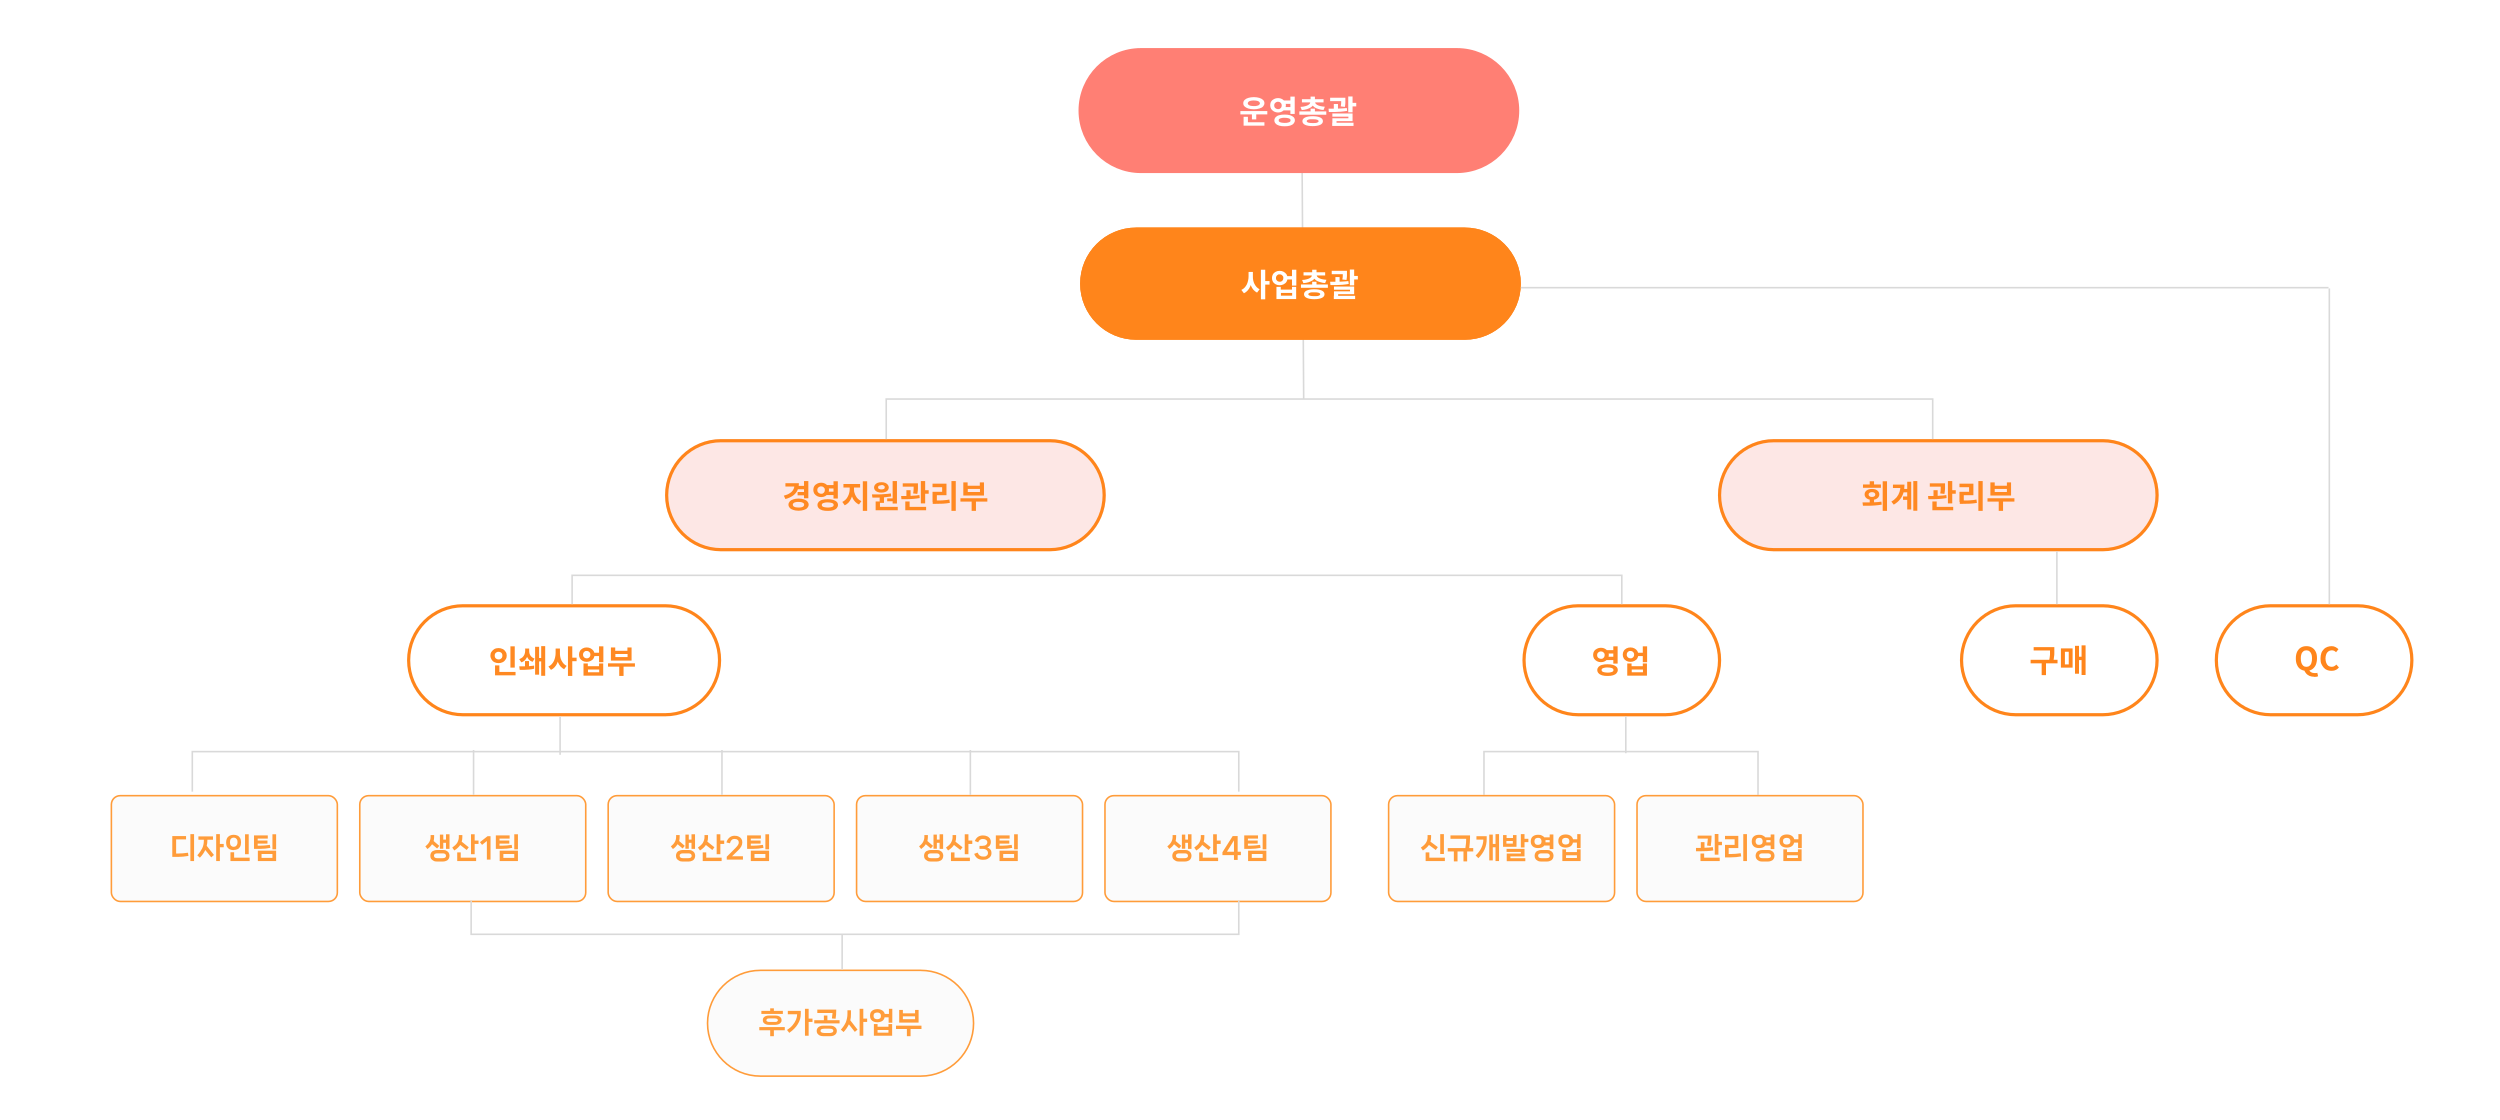 <?xml version="1.0" encoding="UTF-8"?>
<svg id="_레이어_1" data-name="레이어_1" xmlns="http://www.w3.org/2000/svg" version="1.1" xmlns:xlink="http://www.w3.org/1999/xlink" viewBox="0 0 1560 699">
  <!-- Generator: Adobe Illustrator 29.8.1, SVG Export Plug-In . SVG Version: 2.1.1 Build 2)  -->
  <defs>
    <style>
      .st0, .st1, .st2, .st3, .st4, .st5, .st6 {
        fill: none;
      }

      .st0, .st3 {
        stroke: #ff851b;
        stroke-opacity: 1;
      }

      .st7 {
        fill: #ff7f74;
      }

      .st1, .st6 {
        stroke: #d9d9d9;
      }

      .st8 {
        fill: #fde7e5;
      }

      .st9 {
        fill: #fff;
      }

      .st10 {
        fill: #ff8922;
      }

      .st2 {
        stroke: #ff9c3a;
      }

      .st3 {
        stroke-width: 2px;
      }

      .st5 {
        stroke: #ff7f74;
      }

      .st11 {
        fill: #fbfbfb;
      }

      .st12, .st13 {
        fill: #ff851b;
      }

      .st13 {
        fill-opacity: 1;
      }

      .st6 {
        stroke-miterlimit: 4;
        stroke-width: 1px;
      }

      .st14 {
        fill: #ff9c3a;
      }

      .st15 {
        clip-path: url(#clippath);
      }
    </style>
    <clipPath id="clippath">
      <rect class="st4" width="1560" height="699"/>
    </clipPath>
  </defs>
  <g class="st15">
    <g>
      <rect class="st9" width="1560" height="699"/>
      <rect class="st9" x="30" width="1560" height="453"/>
      <line class="st6" x1="812.5" y1="102" x2="813.5" y2="249"/>
      <path class="st13" d="M709,142h205c19.3,0,35,15.7,35,35h0c0,19.3-15.7,35-35,35h-205c-19.3,0-35-15.7-35-35h0c0-19.3,15.7-35,35-35Z"/>
      <path class="st0" d="M709,142.5h205c19.1,0,34.5,15.4,34.5,34.5h0c0,19.1-15.4,34.5-34.5,34.5h-205c-19.1,0-34.5-15.4-34.5-34.5h0c0-19.1,15.4-34.5,34.5-34.5Z"/>
      <path class="st9" d="M779.2,169.7h2.1v2.7c0,1.1,0,2.3-.3,3.4-.2,1.1-.5,2.1-.9,3-.4.9-.9,1.8-1.6,2.5-.6.7-1.4,1.3-2.3,1.7l-1.6-2.1c.8-.4,1.5-.8,2-1.4.6-.6,1-1.3,1.4-2,.4-.8.6-1.6.8-2.4.2-.9.3-1.7.3-2.6v-2.7ZM779.7,169.7h2.1v2.7c0,.8,0,1.7.2,2.5.2.8.4,1.6.8,2.3.4.7.8,1.4,1.3,1.9.5.6,1.2,1,1.9,1.4l-1.6,2.1c-.8-.4-1.5-1-2.2-1.7-.6-.7-1.1-1.5-1.5-2.4-.4-.9-.7-1.9-.9-2.9-.2-1.1-.3-2.1-.3-3.2v-2.7ZM786.8,168.3h2.7v18.5h-2.7v-18.5ZM788.9,175.4h3.3v2.2h-3.3v-2.2ZM802.8,172.3h4.6v2.1h-4.6v-2.1ZM798.5,169c.9,0,1.8.2,2.5.6.7.4,1.3.9,1.8,1.6.4.7.6,1.4.6,2.3s-.2,1.6-.6,2.3c-.4.7-1,1.2-1.8,1.6-.7.4-1.6.6-2.5.6s-1.8-.2-2.5-.6c-.7-.4-1.3-.9-1.7-1.6-.4-.7-.6-1.4-.6-2.3s.2-1.6.6-2.3c.4-.7,1-1.2,1.7-1.6.7-.4,1.6-.6,2.5-.6ZM798.5,171.2c-.5,0-.9,0-1.2.3-.3.2-.6.4-.8.8-.2.3-.3.7-.3,1.2s0,.8.3,1.2c.2.3.5.6.8.8.4.2.8.3,1.2.3s.9,0,1.2-.3c.4-.2.6-.4.8-.8.2-.3.3-.7.3-1.2s0-.9-.3-1.2c-.2-.3-.5-.6-.8-.8-.3-.2-.7-.3-1.2-.3ZM806.2,168.3h2.7v9.9h-2.7v-9.9ZM796.6,179h2.6v1.7h7v-1.7h2.6v7.6h-12.3v-7.6ZM799.3,182.8v1.7h7v-1.7h-7ZM811.8,177.5h16.8v2.1h-16.8v-2.1ZM818.8,175.8h2.7v2.7h-2.7v-2.7ZM818.8,168.3h2.7v2.7h-2.7v-2.7ZM818.7,171.1h2.3v.4c0,.7-.2,1.4-.5,1.9-.3.6-.8,1.1-1.5,1.6-.7.4-1.5.8-2.4,1.1-.9.3-2.1.5-3.3.6l-.8-2c1.1,0,2.1-.2,2.8-.4.8-.2,1.4-.4,1.9-.7s.9-.6,1.1-.9c.2-.3.3-.7.3-1.1v-.4ZM819.3,171.1h2.3v.4c0,.4.1.7.3,1.1.2.3.6.6,1.1.9.5.3,1.1.5,1.9.7.8.2,1.7.3,2.8.4l-.8,2c-1.3,0-2.4-.3-3.3-.6-1-.3-1.8-.6-2.4-1.1-.7-.5-1.1-1-1.5-1.6-.3-.6-.5-1.2-.5-1.9v-.4ZM813.4,169.9h13.5v2h-13.5v-2ZM820.1,180.5c2,0,3.6.3,4.7.8s1.7,1.3,1.7,2.3-.6,1.8-1.7,2.3c-1.1.5-2.7.8-4.7.8s-3.6-.3-4.7-.8c-1.1-.5-1.7-1.3-1.7-2.3s.6-1.8,1.7-2.3,2.7-.8,4.7-.8ZM820.1,182.4c-1.3,0-2.2,0-2.8.3-.6.2-.9.5-.9.9s.3.7.9.9c.6.2,1.6.3,2.8.3s2.2,0,2.8-.3c.6-.2.9-.5.9-.9s-.3-.7-.9-.9c-.6-.2-1.5-.3-2.8-.3ZM831,169h7.9v2.1h-7.9v-2.1ZM833.3,172.9h2.6v3.9h-2.6v-3.9ZM837.9,169h2.6v1.1c0,.5,0,1.2,0,2,0,.8-.1,1.6-.3,2.6l-2.6-.3c.2-.9.3-1.7.3-2.4,0-.7,0-1.3,0-1.9v-1.1ZM842.3,168.2h2.7v9.9h-2.7v-9.9ZM844,172.2h3.3v2.2h-3.3v-2.2ZM830.2,177.9l-.2-2.1c1.1,0,2.3,0,3.6,0,1.3,0,2.6,0,3.9-.1,1.3,0,2.6-.2,3.9-.3l.2,1.8c-1.3.2-2.6.4-3.9.5-1.3,0-2.6.2-3.9.2-1.3,0-2.4,0-3.5,0ZM832.3,178.8h12.7v4.8h-10v1.7h-2.6v-3.5h10v-1h-10v-1.9ZM832.3,184.6h13.3v2h-13.3v-2Z"/>
      <path class="st7" d="M712,30.5h197c21.3,0,38.5,17.2,38.5,38.5h0c0,21.3-17.2,38.5-38.5,38.5h-197c-21.3,0-38.5-17.2-38.5-38.5h0c0-21.3,17.2-38.5,38.5-38.5Z"/>
      <path class="st5" d="M712,30.5h197c21.3,0,38.5,17.2,38.5,38.5h0c0,21.3-17.2,38.5-38.5,38.5h-197c-21.3,0-38.5-17.2-38.5-38.5h0c0-21.3,17.2-38.5,38.5-38.5Z"/>
      <path class="st9" d="M774,69.3h16.8v2.1h-16.8v-2.1ZM781.2,70.6h2.7v3.9h-2.7v-3.9ZM776,76.3h13v2.1h-13v-2.1ZM776,72.9h2.7v4h-2.7v-4ZM782.4,60.6c1.3,0,2.5.2,3.5.5,1,.3,1.8.8,2.3,1.3.6.6.8,1.3.8,2s-.3,1.4-.8,2c-.5.6-1.3,1-2.3,1.3s-2.2.5-3.5.5-2.5-.2-3.5-.5-1.8-.8-2.3-1.3c-.6-.6-.8-1.2-.8-2s.3-1.5.8-2c.6-.6,1.3-1,2.3-1.3,1-.3,2.2-.5,3.5-.5ZM782.4,62.7c-.8,0-1.4,0-2,.2-.6.1-1,.3-1.3.6-.3.3-.5.6-.5,1s.2.7.5.9c.3.3.8.5,1.3.6.6.1,1.2.2,2,.2s1.5,0,2-.2c.6-.1,1-.3,1.3-.6s.5-.6.5-.9-.2-.7-.5-1-.7-.4-1.3-.6c-.6-.1-1.2-.2-2-.2ZM800.6,62.7h5.5v2.1h-5.5v-2.1ZM800.6,66.8h5.5v2.1h-5.5v-2.1ZM797.5,61.2c.9,0,1.8.2,2.5.6.7.4,1.3.9,1.7,1.6.4.7.7,1.5.7,2.3s-.2,1.6-.7,2.3c-.4.7-1,1.2-1.7,1.6-.7.4-1.6.6-2.5.6s-1.7-.2-2.5-.6c-.7-.4-1.3-.9-1.8-1.6-.4-.7-.6-1.5-.6-2.3s.2-1.7.6-2.3c.4-.7,1-1.2,1.8-1.6.7-.4,1.6-.6,2.5-.6ZM797.5,63.5c-.4,0-.8,0-1.2.3-.4.2-.6.4-.9.8-.2.3-.3.7-.3,1.2s.1.9.3,1.2c.2.3.5.6.9.8.4.2.8.3,1.2.3s.9,0,1.2-.3c.4-.2.6-.5.8-.8.2-.3.3-.8.3-1.2s-.1-.9-.3-1.2c-.2-.3-.5-.6-.8-.8-.3-.2-.8-.3-1.2-.3ZM805.2,60.3h2.7v10.8h-2.7v-10.8ZM801.6,71.5c1.3,0,2.4.1,3.4.4.9.3,1.7.7,2.2,1.2.5.5.8,1.2.8,2s-.3,1.4-.8,2c-.5.6-1.3,1-2.2,1.3-.9.3-2.1.4-3.4.4s-2.4-.1-3.4-.4c-.9-.3-1.7-.7-2.2-1.3-.5-.5-.8-1.2-.8-2s.3-1.4.8-2c.5-.5,1.3-1,2.2-1.2.9-.3,2.1-.4,3.4-.4ZM801.6,73.5c-.8,0-1.5,0-2,.2-.6.1-1,.3-1.3.5-.3.2-.4.5-.4.9s.1.7.4.9c.3.2.7.4,1.3.5.6.1,1.2.2,2,.2s1.5,0,2-.2c.6-.1,1-.3,1.3-.5.3-.2.4-.5.4-.9s-.1-.7-.4-.9c-.3-.2-.7-.4-1.3-.5-.5-.1-1.2-.2-2-.2ZM810.8,69.5h16.8v2.1h-16.8v-2.1ZM817.8,67.8h2.7v2.7h-2.7v-2.7ZM817.8,60.3h2.7v2.7h-2.7v-2.7ZM817.7,63.1h2.3v.4c0,.7-.2,1.4-.5,1.9-.3.6-.8,1.1-1.5,1.6-.7.4-1.5.8-2.4,1.1-.9.3-2.1.5-3.3.6l-.8-2c1.1,0,2.1-.2,2.8-.4.8-.2,1.4-.4,1.9-.7s.9-.6,1.1-.9c.2-.3.3-.7.3-1.1v-.4ZM818.3,63.1h2.3v.4c0,.4.1.7.3,1.1.2.3.6.6,1.1.9.5.3,1.1.5,1.9.7.8.2,1.7.3,2.8.4l-.8,2c-1.3,0-2.4-.3-3.3-.6-1-.3-1.8-.6-2.4-1.1-.7-.5-1.1-1-1.5-1.6-.3-.6-.5-1.2-.5-1.9v-.4ZM812.4,61.9h13.5v2h-13.5v-2ZM819.1,72.5c2,0,3.6.3,4.7.8s1.7,1.3,1.7,2.3-.6,1.8-1.7,2.3c-1.1.5-2.7.8-4.7.8s-3.6-.3-4.7-.8c-1.1-.5-1.7-1.3-1.7-2.3s.6-1.8,1.7-2.3,2.7-.8,4.7-.8ZM819.1,74.4c-1.3,0-2.2,0-2.8.3-.6.2-.9.5-.9.9s.3.7.9.9c.6.2,1.6.3,2.8.3s2.2,0,2.8-.3c.6-.2.9-.5.9-.9s-.3-.7-.9-.9c-.6-.2-1.5-.3-2.8-.3ZM830,61h7.9v2.1h-7.9v-2.1ZM832.3,64.9h2.6v3.9h-2.6v-3.9ZM836.9,61h2.6v1.1c0,.5,0,1.2,0,2,0,.8-.1,1.6-.3,2.6l-2.6-.3c.2-.9.3-1.7.3-2.4,0-.7,0-1.3,0-1.9v-1.1ZM841.3,60.2h2.7v9.9h-2.7v-9.9ZM843,64.2h3.3v2.2h-3.3v-2.2ZM829.2,69.9l-.2-2.1c1.1,0,2.3,0,3.6,0,1.3,0,2.6,0,3.9-.1,1.3,0,2.6-.2,3.9-.3l.2,1.8c-1.3.2-2.6.4-3.9.5-1.3,0-2.6.2-3.9.2-1.3,0-2.4,0-3.5,0ZM831.3,70.8h12.7v4.8h-10v1.7h-2.6v-3.5h10v-1h-10v-1.9ZM831.3,76.6h13.3v2h-13.3v-2Z"/>
      <path class="st8" d="M450,274h205c19.3,0,35,15.7,35,35h0c0,19.3-15.7,35-35,35h-205c-19.3,0-35-15.7-35-35h0c0-19.3,15.7-35,35-35Z"/>
      <path class="st3" d="M450,275h205c18.8,0,34,15.2,34,34h0c0,18.8-15.2,34-34,34h-205c-18.8,0-34-15.2-34-34h0c0-18.8,15.2-34,34-34Z"/>
      <path class="st10" d="M497.8,303.2h4.3v2.1h-4.3v-2.1ZM497.7,307h4.4v2.1h-4.4v-2.1ZM501.7,300.2h2.7v10.7h-2.7v-10.7ZM495.7,301.5h2.8c0,1.7-.3,3.2-.9,4.5-.6,1.3-1.6,2.4-2.8,3.3-1.3.9-2.8,1.6-4.7,2.1l-1-2.1c1.6-.4,2.8-.9,3.8-1.6,1-.6,1.7-1.4,2.1-2.2.5-.8.7-1.7.7-2.7v-1.3ZM490.1,301.5h7.5v2.1h-7.5v-2.1ZM498.3,311.1c1.3,0,2.3.2,3.3.5.9.3,1.7.7,2.2,1.3.5.6.8,1.2.8,2s-.3,1.4-.8,2c-.5.6-1.2,1-2.2,1.3-.9.3-2,.5-3.3.5s-2.4-.2-3.3-.5c-.9-.3-1.7-.7-2.2-1.3-.5-.6-.8-1.2-.8-2s.3-1.4.8-2c.5-.6,1.2-1,2.2-1.3.9-.3,2-.5,3.3-.5ZM498.3,313.2c-.8,0-1.4,0-2,.2-.5.1-.9.3-1.2.6-.3.3-.4.6-.4.9s.1.7.4,1c.3.3.7.4,1.2.6.5.1,1.2.2,2,.2s1.4,0,1.9-.2c.5-.1.9-.3,1.2-.6.3-.3.4-.6.4-1s-.1-.7-.4-.9c-.3-.3-.7-.4-1.2-.6-.5-.1-1.2-.2-1.9-.2ZM515.5,302.7h5.5v2.1h-5.5v-2.1ZM515.5,306.8h5.5v2.1h-5.5v-2.1ZM512.4,301.2c.9,0,1.8.2,2.5.6.7.4,1.3.9,1.7,1.6.4.7.7,1.5.7,2.3s-.2,1.6-.7,2.3c-.4.7-1,1.2-1.7,1.6-.7.4-1.6.6-2.5.6s-1.7-.2-2.5-.6c-.7-.4-1.3-.9-1.8-1.6-.4-.7-.6-1.5-.6-2.3s.2-1.7.6-2.3c.4-.7,1-1.2,1.8-1.6.7-.4,1.6-.6,2.5-.6ZM512.4,303.5c-.4,0-.8,0-1.2.3-.4.2-.6.4-.9.8-.2.3-.3.7-.3,1.2s.1.9.3,1.2c.2.3.5.6.9.8.4.2.8.3,1.2.3s.9,0,1.2-.3c.4-.2.6-.5.8-.8s.3-.8.3-1.2,0-.9-.3-1.2c-.2-.3-.5-.6-.8-.8-.3-.2-.8-.3-1.2-.3ZM520.1,300.3h2.7v10.8h-2.7v-10.8ZM516.5,311.5c1.3,0,2.4.1,3.4.4.9.3,1.7.7,2.2,1.2s.8,1.2.8,2-.3,1.4-.8,2c-.5.6-1.3,1-2.2,1.3-.9.3-2.1.4-3.4.4s-2.4-.1-3.4-.4c-.9-.3-1.7-.7-2.2-1.3-.5-.5-.8-1.2-.8-2s.3-1.4.8-2c.5-.5,1.3-1,2.2-1.2.9-.3,2.1-.4,3.4-.4ZM516.5,313.5c-.8,0-1.5,0-2,.2-.6.1-1,.3-1.3.5-.3.2-.4.5-.4.9s.1.7.4.9c.3.2.7.4,1.3.5.6.1,1.2.2,2,.2s1.5,0,2-.2c.6-.1,1-.3,1.3-.5.3-.2.4-.5.4-.9s-.1-.7-.4-.9c-.3-.2-.7-.4-1.3-.5-.5-.1-1.2-.2-2-.2ZM530.2,303.2h2.1v2.1c0,1.1-.1,2.1-.3,3.1-.2,1-.5,2-1,2.9-.4.9-1,1.7-1.6,2.4-.7.7-1.4,1.2-2.3,1.6l-1.5-2.1c.8-.4,1.4-.8,2-1.4.6-.6,1.1-1.2,1.4-1.9.4-.7.7-1.5.9-2.3.2-.8.3-1.6.3-2.4v-2.1ZM530.8,303.2h2.1v2.1c0,.7,0,1.5.3,2.2.2.7.5,1.5.9,2.1.4.7.8,1.3,1.4,1.8.6.5,1.3,1,2,1.3l-1.5,2.1c-.9-.4-1.6-.9-2.3-1.6-.7-.7-1.2-1.4-1.6-2.3s-.8-1.8-1-2.7c-.2-1-.3-2-.3-3v-2.1ZM526.3,302h10.4v2.2h-10.4v-2.2ZM538.4,300.3h2.7v18.5h-2.7v-18.5ZM548.9,309.8h2.7v4h-2.7v-4ZM557,300.2h2.7v14h-2.7v-14ZM546.4,316.3h13.8v2.1h-13.8v-2.1ZM546.4,312.9h2.7v4h-2.7v-4ZM544.4,310.6l-.3-2.1c1.1,0,2.4,0,3.7,0,1.3,0,2.7,0,4.1-.2,1.4,0,2.7-.2,4-.4l.2,1.9c-1.3.2-2.7.4-4,.5-1.4.1-2.7.2-4,.2-1.3,0-2.5,0-3.6,0ZM553.6,311h4.1v1.8h-4.1v-1.8ZM550,300.9c.9,0,1.7.1,2.4.4.7.3,1.2.7,1.6,1.2.4.5.6,1.1.6,1.7s-.2,1.2-.6,1.7c-.4.5-.9.9-1.6,1.1-.7.3-1.5.4-2.4.4s-1.7-.1-2.4-.4c-.7-.3-1.2-.6-1.6-1.1-.4-.5-.6-1.1-.6-1.7s.2-1.2.6-1.7c.4-.5.9-.9,1.6-1.2.7-.3,1.5-.4,2.4-.4ZM550,302.8c-.6,0-1.1.1-1.5.3-.4.2-.6.6-.6,1s.2.8.6,1c.4.2.9.3,1.5.3s1.1-.1,1.5-.3c.4-.2.6-.6.6-1s0-.6-.3-.8c-.2-.2-.4-.4-.7-.5-.3-.1-.7-.2-1.1-.2ZM563.3,301.6h7.9v2.1h-7.9v-2.1ZM565.6,305.9h2.6v4.6h-2.6v-4.6ZM570.2,301.6h2.6v1.2c0,.7,0,1.4,0,2.3,0,.9-.2,1.9-.4,3.1l-2.6-.3c.2-1.1.3-2.1.3-2.9,0-.8,0-1.6,0-2.2v-1.2ZM574.6,300.2h2.7v13.9h-2.7v-13.9ZM576.2,305.9h3.3v2.2h-3.3v-2.2ZM564.9,316.3h13v2.1h-13v-2.1ZM564.9,312.9h2.7v4.1h-2.7v-4.1ZM562.5,311.6l-.2-2.1c1.1,0,2.2,0,3.5,0,1.3,0,2.6,0,4-.2,1.3,0,2.6-.2,3.9-.4l.2,1.9c-1.3.2-2.6.4-3.9.5-1.3.1-2.6.2-3.9.2-1.3,0-2.4,0-3.5,0ZM593.7,300.2h2.7v18.6h-2.7v-18.6ZM581.9,312.3h1.6c1.1,0,2.1,0,3.1,0,1,0,1.9-.1,2.9-.2.9,0,1.9-.2,2.9-.4l.3,2.1c-1.5.3-3,.4-4.4.5-1.4,0-3,.1-4.7.1h-1.6v-2.2ZM581.9,301.8h8.7v7.2h-6v4.2h-2.7v-6.3h6v-2.9h-6v-2.1ZM599.3,310.9h16.8v2.1h-16.8v-2.1ZM606.3,312h2.7v6.8h-2.7v-6.8ZM601.2,301h2.6v2.1h7.6v-2.1h2.6v8.2h-12.9v-8.2ZM603.9,305.1v1.9h7.6v-1.9h-7.6Z"/>
      <path class="st9" d="M289,377h126c19.3,0,35,15.7,35,35h0c0,19.3-15.7,35-35,35h-126c-19.3,0-35-15.7-35-35h0c0-19.3,15.7-35,35-35Z"/>
      <path class="st3" d="M289,378h126c18.8,0,34,15.2,34,34h0c0,18.8-15.2,34-34,34h-126c-18.8,0-34-15.2-34-34h0c0-18.8,15.2-34,34-34Z"/>
      <path class="st10" d="M318.5,403.3h2.7v13.3h-2.7v-13.3ZM308.9,419.3h12.8v2.1h-12.8v-2.1ZM308.9,415.2h2.7v5h-2.7v-5ZM311.1,404.4c.9,0,1.8.2,2.6.6.8.4,1.4,1,1.8,1.7.5.7.7,1.5.7,2.4s-.2,1.7-.7,2.4c-.4.7-1,1.3-1.8,1.7-.8.4-1.6.6-2.6.6s-1.8-.2-2.6-.6c-.8-.4-1.4-1-1.8-1.7-.4-.7-.7-1.5-.7-2.4s.2-1.7.7-2.4c.5-.7,1.1-1.3,1.8-1.7s1.6-.6,2.6-.6ZM311.1,406.7c-.5,0-.9.1-1.2.3-.4.2-.7.5-.9.8-.2.3-.3.8-.3,1.3s.1.9.3,1.3c.2.3.5.6.9.8.4.2.8.3,1.2.3s.9,0,1.2-.3c.4-.2.7-.5.9-.8.2-.4.3-.8.3-1.3s-.1-1-.3-1.3c-.2-.4-.5-.6-.9-.8-.4-.2-.8-.3-1.2-.3ZM327.6,412.5h2.5v4h-2.5v-4ZM324.3,418l-.3-2.2h2.1c.8,0,1.6,0,2.4,0,.8,0,1.7,0,2.5-.2.8,0,1.6-.2,2.3-.3v2c-.8.2-1.9.4-3,.5-1.1,0-2.2.2-3.2.2-1,0-1.9,0-2.7,0ZM337.7,403.2h2.5v18.5h-2.5v-18.5ZM335.6,410.6h3v2.1h-3v-2.1ZM333.9,403.6h2.5v17.4h-2.5v-17.4ZM327.5,404.7h2.1v1.5c0,1-.1,2-.4,3-.3.9-.8,1.8-1.4,2.5-.6.7-1.5,1.3-2.5,1.6l-1.3-2c.9-.3,1.5-.7,2.1-1.2.5-.5.9-1.1,1.2-1.8.2-.7.4-1.3.4-2v-1.5ZM328.2,404.7h2v1.5c0,.6.1,1.3.3,1.9.2.6.6,1.2,1.1,1.7.5.5,1.2.9,2,1.2l-1.3,2c-1-.4-1.8-.9-2.4-1.5-.6-.7-1-1.5-1.3-2.4-.3-.9-.4-1.8-.4-2.8v-1.5ZM346.8,404.7h2.1v2.7c0,1.1,0,2.3-.3,3.4-.2,1.1-.5,2.1-.9,3-.4.9-.9,1.8-1.6,2.5-.6.7-1.4,1.3-2.3,1.7l-1.6-2.1c.8-.4,1.5-.8,2-1.4.6-.6,1-1.3,1.4-2,.4-.8.6-1.6.8-2.4.2-.9.3-1.7.3-2.6v-2.7ZM347.3,404.7h2.1v2.7c0,.8,0,1.7.2,2.5.2.8.4,1.6.8,2.3.4.7.8,1.4,1.3,1.9.5.6,1.2,1,1.9,1.4l-1.6,2.1c-.8-.4-1.5-1-2.2-1.7-.6-.7-1.1-1.5-1.5-2.4-.4-.9-.7-1.9-.9-2.9-.2-1.1-.3-2.1-.3-3.2v-2.7ZM354.4,403.3h2.7v18.5h-2.7v-18.5ZM356.5,410.4h3.3v2.2h-3.3v-2.2ZM370.4,407.3h4.6v2.1h-4.6v-2.1ZM366.1,404c.9,0,1.8.2,2.5.6.7.4,1.3.9,1.8,1.6.4.7.6,1.4.6,2.3s-.2,1.6-.6,2.3c-.4.7-1,1.2-1.8,1.6-.7.4-1.6.6-2.5.6s-1.8-.2-2.5-.6c-.7-.4-1.3-.9-1.7-1.6-.4-.7-.6-1.4-.6-2.3s.2-1.6.6-2.3c.4-.7,1-1.2,1.7-1.6.7-.4,1.6-.6,2.5-.6ZM366.1,406.2c-.5,0-.9,0-1.2.3-.3.2-.6.4-.8.8-.2.3-.3.7-.3,1.2s.1.8.3,1.2c.2.3.5.6.8.8.4.2.8.3,1.2.3s.9,0,1.2-.3c.4-.2.6-.4.8-.8.2-.3.3-.7.3-1.2s-.1-.9-.3-1.2c-.2-.3-.5-.6-.8-.8-.3-.2-.7-.3-1.2-.3ZM373.8,403.3h2.7v9.9h-2.7v-9.9ZM364.2,414h2.6v1.7h7v-1.7h2.6v7.6h-12.3v-7.6ZM366.9,417.8v1.7h7v-1.7h-7ZM379.4,413.9h16.8v2.1h-16.8v-2.1ZM386.4,415h2.7v6.8h-2.7v-6.8ZM381.3,404h2.6v2.1h7.6v-2.1h2.6v8.2h-12.9v-8.2ZM384,408.1v1.9h7.6v-1.9h-7.6Z"/>
      <path class="st9" d="M985,377h54c19.3,0,35,15.7,35,35h0c0,19.3-15.7,35-35,35h-54c-19.3,0-35-15.7-35-35h0c0-19.3,15.7-35,35-35Z"/>
      <path class="st3" d="M985,378h54c18.8,0,34,15.2,34,34h0c0,18.8-15.2,34-34,34h-54c-18.8,0-34-15.2-34-34h0c0-18.8,15.2-34,34-34Z"/>
      <path class="st10" d="M1002.1,405.7h5.5v2.1h-5.5v-2.1ZM1002.1,409.8h5.5v2.1h-5.5v-2.1ZM999,404.2c.9,0,1.8.2,2.5.6.7.4,1.3.9,1.7,1.6.4.7.7,1.5.7,2.3s-.2,1.6-.7,2.3c-.4.7-1,1.2-1.7,1.6-.7.4-1.6.6-2.5.6s-1.7-.2-2.5-.6c-.7-.4-1.3-.9-1.8-1.6-.4-.7-.6-1.5-.6-2.3s.2-1.7.6-2.3c.4-.7,1-1.2,1.8-1.6.7-.4,1.6-.6,2.5-.6ZM999,406.5c-.4,0-.8,0-1.2.3-.4.2-.6.4-.9.8-.2.3-.3.7-.3,1.2s.1.9.3,1.2c.2.3.5.6.9.8.4.2.8.3,1.2.3s.9,0,1.2-.3c.4-.2.6-.5.8-.8s.3-.8.3-1.2,0-.9-.3-1.2c-.2-.3-.5-.6-.8-.8-.3-.2-.8-.3-1.2-.3ZM1006.7,403.3h2.7v10.8h-2.7v-10.8ZM1003.1,414.5c1.3,0,2.4.1,3.4.4,1,.3,1.7.7,2.2,1.2.5.5.8,1.2.8,2s-.3,1.4-.8,2c-.5.6-1.2,1-2.2,1.3-.9.3-2,.4-3.4.4s-2.4-.1-3.4-.4c-.9-.3-1.7-.7-2.2-1.3-.5-.5-.8-1.2-.8-2s.3-1.4.8-2c.5-.5,1.3-1,2.2-1.2.9-.3,2.1-.4,3.4-.4ZM1003.1,416.5c-.8,0-1.5,0-2,.2-.6.1-1,.3-1.3.5-.3.2-.4.5-.4.9s.1.7.4.9c.3.2.7.4,1.3.5.6.1,1.2.2,2,.2s1.5,0,2-.2c.6-.1,1-.3,1.3-.5.3-.2.4-.5.4-.9s-.1-.7-.4-.9c-.3-.2-.7-.4-1.3-.5-.5-.1-1.2-.2-2-.2ZM1021.7,407.3h4.6v2.1h-4.6v-2.1ZM1017.4,404c.9,0,1.8.2,2.5.6.8.4,1.3.9,1.8,1.6.4.7.6,1.4.6,2.3s-.2,1.6-.6,2.3-1,1.2-1.8,1.6c-.7.4-1.6.6-2.5.6s-1.8-.2-2.5-.6c-.7-.4-1.3-.9-1.7-1.6s-.6-1.4-.6-2.3.2-1.6.6-2.3c.4-.7,1-1.2,1.7-1.6.8-.4,1.6-.6,2.5-.6ZM1017.4,406.2c-.5,0-.9,0-1.2.3-.4.2-.6.4-.8.8-.2.3-.3.7-.3,1.2s0,.8.3,1.2.5.6.8.8c.4.2.8.3,1.2.3s.9,0,1.2-.3c.4-.2.6-.4.8-.8.2-.3.3-.7.3-1.2s-.1-.9-.3-1.2c-.2-.3-.5-.6-.8-.8-.3-.2-.8-.3-1.2-.3ZM1025.1,403.3h2.7v9.9h-2.7v-9.9ZM1015.5,414h2.6v1.7h7v-1.7h2.6v7.6h-12.3v-7.6ZM1018.2,417.8v1.7h7v-1.7h-7Z"/>
      <path class="st9" d="M1258,377h54c19.3,0,35,15.7,35,35h0c0,19.3-15.7,35-35,35h-54c-19.3,0-35-15.7-35-35h0c0-19.3,15.7-35,35-35Z"/>
      <path class="st3" d="M1258,378h54c18.8,0,34,15.2,34,34h0c0,18.8-15.2,34-34,34h-54c-18.8,0-34-15.2-34-34h0c0-18.8,15.2-34,34-34Z"/>
      <path class="st9" d="M1417,377h54c19.3,0,35,15.7,35,35h0c0,19.3-15.7,35-35,35h-54c-19.3,0-35-15.7-35-35h0c0-19.3,15.7-35,35-35Z"/>
      <path class="st3" d="M1417,378h54c18.8,0,34,15.2,34,34h0c0,18.8-15.2,34-34,34h-54c-18.8,0-34-15.2-34-34h0c0-18.8,15.2-34,34-34Z"/>
      <path class="st8" d="M1107,274h205c19.3,0,35,15.7,35,35h0c0,19.3-15.7,35-35,35h-205c-19.3,0-35-15.7-35-35h0c0-19.3,15.7-35,35-35Z"/>
      <path class="st3" d="M1107,275h205c18.8,0,34,15.2,34,34h0c0,18.8-15.2,34-34,34h-205c-18.8,0-34-15.2-34-34h0c0-18.8,15.2-34,34-34Z"/>
      <path class="st10" d="M1166.7,311.5h2.7v3h-2.7v-3ZM1174.8,300.3h2.7v18.5h-2.7v-18.5ZM1162.5,315.7l-.3-2.2c1.1,0,2.3,0,3.7,0,1.3,0,2.7,0,4.1-.1,1.4,0,2.7-.2,4-.4l.2,1.9c-1.3.2-2.7.4-4.1.5-1.4.1-2.7.2-4,.2-1.3,0-2.5,0-3.6,0ZM1162.5,302.3h11.2v2.1h-11.2v-2.1ZM1168.1,305.1c.9,0,1.7.1,2.4.4.7.3,1.2.7,1.6,1.2.4.5.6,1.1.6,1.8s-.2,1.3-.6,1.8c-.4.5-.9.9-1.6,1.2-.7.3-1.5.4-2.4.4s-1.7-.1-2.4-.4c-.7-.3-1.2-.7-1.6-1.2-.4-.5-.6-1.1-.6-1.8s.2-1.3.6-1.8c.4-.5.9-.9,1.6-1.2.7-.3,1.5-.4,2.4-.4ZM1168.1,307.1c-.6,0-1.1.1-1.5.4-.4.3-.6.6-.6,1.1s.2.8.6,1.1c.4.3.9.4,1.5.4s1.1-.1,1.5-.4c.4-.3.6-.6.6-1.1s-.2-.8-.6-1.1c-.4-.3-.9-.4-1.5-.4ZM1166.7,300.3h2.7v3.2h-2.7v-3.2ZM1187.6,305.1h3.7v2.1h-3.7v-2.1ZM1187.5,309.8h3.8v2.1h-3.8v-2.1ZM1193.9,300.2h2.5v18.5h-2.5v-18.5ZM1190.1,300.6h2.5v17.3h-2.5v-17.3ZM1185.9,302.4h2.5c0,1.8-.2,3.4-.6,4.9-.4,1.5-1.1,2.9-2.1,4.2s-2.3,2.4-4,3.4l-1.5-1.9c1.4-.8,2.5-1.8,3.3-2.7.8-1,1.4-2.1,1.8-3.3.4-1.2.6-2.6.6-4.1v-.5ZM1181.2,302.4h5.5v2.1h-5.5v-2.1ZM1204.2,301.6h7.9v2.1h-7.9v-2.1ZM1206.5,305.9h2.6v4.6h-2.6v-4.6ZM1211.1,301.6h2.6v1.2c0,.7,0,1.4,0,2.3,0,.9-.2,1.9-.4,3.1l-2.6-.3c.2-1.1.3-2.1.3-2.9,0-.8,0-1.6,0-2.2v-1.2ZM1215.5,300.2h2.7v13.9h-2.7v-13.9ZM1217.1,305.9h3.3v2.2h-3.3v-2.2ZM1205.8,316.3h13v2.1h-13v-2.1ZM1205.8,312.9h2.7v4.1h-2.7v-4.1ZM1203.3,311.6l-.2-2.1c1.1,0,2.2,0,3.5,0,1.3,0,2.6,0,4-.2,1.3,0,2.6-.2,3.9-.4l.2,1.9c-1.3.2-2.6.4-3.9.5-1.3.1-2.6.2-3.9.2-1.3,0-2.4,0-3.5,0ZM1234.5,300.2h2.7v18.6h-2.7v-18.6ZM1222.8,312.3h1.6c1.1,0,2.1,0,3.1,0,1,0,1.9-.1,2.9-.2.9,0,1.9-.2,2.9-.4l.3,2.1c-1.5.3-3,.4-4.4.5-1.4,0-3,.1-4.7.1h-1.6v-2.2ZM1222.7,301.8h8.7v7.2h-6v4.2h-2.7v-6.3h6v-2.9h-6v-2.1ZM1240.2,310.9h16.8v2.1h-16.8v-2.1ZM1247.2,312h2.7v6.8h-2.7v-6.8ZM1242.1,301h2.6v2.1h7.6v-2.1h2.6v8.2h-12.9v-8.2ZM1244.7,305.1v1.9h7.6v-1.9h-7.6Z"/>
      <path class="st1" d="M553,274v-25h653v25"/>
      <path class="st1" d="M357,377v-18h655v18"/>
      <line class="st1" x1="1283.5" y1="344" x2="1283.5" y2="377"/>
      <line class="st1" x1="949" y1="179.5" x2="1453" y2="179.5"/>
      <line class="st1" x1="1453.5" y1="180" x2="1453.5" y2="377"/>
      <path class="st1" d="M926,496v-27h171v27"/>
      <rect class="st11" x="69.5" y="496.5" width="141" height="66" rx="5.5" ry="5.5"/>
      <rect class="st2" x="69.5" y="496.5" width="141" height="66" rx="5.5" ry="5.5"/>
      <path class="st14" d="M121.1,537.3h-2.3v-16.8h2.3v16.8ZM107.5,534.7v-13h8.6v2.1h-6.2v8.8h1.3c1.8,0,3.9-.2,6.1-.5l.3,2c-2.3.4-4.5.6-6.7.6h-3.2ZM137.2,526.6h2.4v2.1h-2.4v8.6h-2.3v-16.8h2.3v6.1ZM129.4,524.4c0,1.2-.1,2.3-.4,3.4l4.5,5.7-1.7,1.5-3.7-4.6c-.8,1.7-1.9,3.3-3.4,4.8l-1.6-1.5c1.4-1.5,2.4-3,3.1-4.4.7-1.5,1-3.1,1-4.8v-.5h-3.4v-2.1h9.1v2.1h-3.5v.5ZM155.2,533h-2.3v-12.4h2.3v12.4ZM145.8,530.5c-.9,0-1.7-.2-2.4-.5-.7-.3-1.2-.9-1.7-1.5-.4-.7-.6-1.6-.6-2.6v-.3c0-1,.2-1.9.6-2.6.4-.7,1-1.2,1.7-1.6.7-.3,1.5-.5,2.4-.5s1.7.2,2.4.5c.7.3,1.2.9,1.6,1.5.4.7.6,1.6.6,2.6v.3c0,1-.2,1.9-.6,2.6-.4.7-.9,1.2-1.6,1.5-.7.3-1.5.5-2.4.5ZM145.8,528.4c.7,0,1.2-.2,1.7-.7.4-.5.7-1.1.7-2v-.3c0-.9-.2-1.5-.7-2-.4-.5-1-.7-1.7-.7s-1.2.2-1.7.7c-.4.4-.6,1.1-.6,2v.3c0,.9.2,1.5.6,2,.4.4,1,.7,1.7.7ZM155.8,537.3h-12v-5.5h2.3v3.4h9.7v2.1ZM170,530v-9.4h2.3v9.4h-2.3ZM168.6,529.1c-2.1.4-4.3.6-6.6.6h-3.5v-8.4h8.6v2h-6.3v1.2h6.1v1.9h-6.1v1.3h1.6c1.9,0,3.9-.2,6-.5l.3,1.9ZM172.3,537.3h-11.4v-6.5h11.4v6.5ZM170,532.9h-6.8v2.4h6.8v-2.4Z"/>
      <rect class="st11" x="224.5" y="496.5" width="141" height="66" rx="5.5" ry="5.5"/>
      <rect class="st2" x="224.5" y="496.5" width="141" height="66" rx="5.5" ry="5.5"/>
      <path class="st14" d="M278.3,525.9h-1.7v3.7h-2.1v-8.8h2.1v3.1h1.7v-3.3h2.2v9.1h-2.2v-3.8ZM272.7,529.4l-3.1-2.6c-.7,1.1-1.6,2.1-2.9,3l-1.3-1.7c2.2-1.6,3.3-3.6,3.3-5.9v-1.1h2.2v1.1c0,.9-.1,1.8-.3,2.6l3.5,3-1.3,1.6ZM276.5,530.4c.8,0,1.5.1,2.1.5.6.3,1.1.7,1.4,1.2.3.5.5,1.2.5,1.9s-.2,1.3-.5,1.9c-.3.5-.8,1-1.4,1.2-.6.3-1.3.5-2.1.5h-3.9c-.8,0-1.5-.1-2.1-.5-.6-.3-1.1-.7-1.5-1.2-.3-.5-.5-1.1-.5-1.9s.2-1.3.5-1.9c.3-.5.8-1,1.5-1.2.6-.3,1.3-.5,2.1-.5h3.9ZM276.2,535.5c.7,0,1.2-.1,1.6-.4.4-.3.5-.6.5-1.1s-.2-.8-.5-1.1c-.4-.3-.9-.4-1.6-.4h-3.3c-.7,0-1.2.1-1.6.4-.4.3-.5.6-.5,1.1s.2.8.5,1.1c.4.3.9.4,1.6.4h3.3ZM296.2,520.5v4h2.4v2.1h-2.4v6.4h-2.3v-12.4h2.3ZM287.2,527.2c-.8,1.3-2,2.4-3.7,3.5l-1.3-1.8c1.4-1,2.5-2,3.1-3,.6-1.1,1-2.2,1-3.5v-1.3h2.2v1.3c0,1-.1,1.9-.4,2.8l4.4,3.5-1.3,1.7-4.1-3.2ZM285.2,531.9h2.3v3.3h9.6v2.1h-11.8v-5.4ZM306.1,536.4h-2.3v-11.6l-3,2.4-1.3-1.7,4.7-3.7h1.9v14.7ZM320.9,530v-9.4h2.3v9.4h-2.3ZM319.5,529.1c-2.1.4-4.3.6-6.6.6h-3.5v-8.4h8.6v2h-6.3v1.2h6.1v1.9h-6.1v1.3h1.6c1.9,0,3.9-.2,6-.5l.3,1.9ZM323.2,537.3h-11.4v-6.5h11.4v6.5ZM320.9,532.9h-6.8v2.4h6.8v-2.4Z"/>
      <rect class="st11" x="379.5" y="496.5" width="141" height="66" rx="5.5" ry="5.5"/>
      <rect class="st2" x="379.5" y="496.5" width="141" height="66" rx="5.5" ry="5.5"/>
      <path class="st14" d="M431.5,525.9h-1.7v3.7h-2.1v-8.8h2.1v3.1h1.7v-3.3h2.2v9.1h-2.2v-3.8ZM425.9,529.4l-3.1-2.6c-.7,1.1-1.6,2.1-2.9,3l-1.3-1.7c2.2-1.6,3.3-3.6,3.3-5.9v-1.1h2.2v1.1c0,.9-.1,1.8-.3,2.6l3.5,3-1.3,1.6ZM429.8,530.4c.8,0,1.5.1,2.1.5.6.3,1.1.7,1.4,1.2.3.5.5,1.2.5,1.9s-.2,1.3-.5,1.9c-.3.5-.8,1-1.4,1.2-.6.3-1.3.5-2.1.5h-3.9c-.8,0-1.5-.1-2.1-.5-.6-.3-1.1-.7-1.5-1.2-.3-.5-.5-1.1-.5-1.9s.2-1.3.5-1.9c.3-.5.8-1,1.5-1.2.6-.3,1.3-.5,2.1-.5h3.9ZM429.5,535.5c.7,0,1.2-.1,1.6-.4.4-.3.5-.6.5-1.1s-.2-.8-.5-1.1c-.4-.3-.9-.4-1.6-.4h-3.3c-.7,0-1.2.1-1.6.4-.4.3-.5.6-.5,1.1s.2.8.5,1.1c.4.3.9.4,1.6.4h3.3ZM449.5,520.5v4h2.4v2.1h-2.4v6.4h-2.3v-12.4h2.3ZM440.5,527.2c-.8,1.3-2,2.4-3.7,3.5l-1.3-1.8c1.4-1,2.5-2,3.1-3,.6-1.1,1-2.2,1-3.5v-1.3h2.2v1.3c0,1-.1,1.9-.4,2.8l4.4,3.5-1.3,1.7-4.1-3.2ZM438.4,531.9h2.3v3.3h9.6v2.1h-11.8v-5.4ZM453.5,536.4v-1.8l5.3-5.3c.8-.8,1.3-1.4,1.7-2s.5-1.1.5-1.7-.2-1.1-.7-1.5c-.4-.4-1.1-.6-1.9-.6s-1.4.2-1.9.7c-.5.5-.8,1.1-1,2l-2.2-.5c.3-1.2.9-2.2,1.8-3,.9-.8,2-1.2,3.3-1.2s1.8.2,2.5.5c.7.3,1.3.8,1.7,1.4.4.6.6,1.3.6,2.2s-.2,1.7-.6,2.5c-.4.8-1.1,1.6-2,2.5l-3.8,3.7h6.8v2.1h-10.1ZM477.6,530v-9.4h2.3v9.4h-2.3ZM476.3,529.1c-2.1.4-4.3.6-6.6.6h-3.5v-8.4h8.6v2h-6.3v1.2h6.1v1.9h-6.1v1.3h1.6c1.9,0,3.9-.2,6-.5l.3,1.9ZM479.9,537.3h-11.4v-6.5h11.4v6.5ZM477.6,532.9h-6.8v2.4h6.8v-2.4Z"/>
      <rect class="st11" x="534.5" y="496.5" width="141" height="66" rx="5.5" ry="5.5"/>
      <rect class="st2" x="534.5" y="496.5" width="141" height="66" rx="5.5" ry="5.5"/>
      <path class="st14" d="M586.3,525.9h-1.7v3.7h-2.1v-8.8h2.1v3.1h1.7v-3.3h2.2v9.1h-2.2v-3.8ZM580.8,529.4l-3.1-2.6c-.7,1.1-1.7,2.1-2.9,3l-1.3-1.7c2.2-1.6,3.3-3.6,3.3-5.9v-1.1h2.2v1.1c0,.9-.1,1.8-.3,2.6l3.5,3-1.3,1.6ZM584.6,530.4c.8,0,1.5.1,2.1.5.6.3,1.1.7,1.4,1.2.3.5.5,1.2.5,1.9s-.2,1.3-.5,1.9c-.3.5-.8,1-1.4,1.2-.6.3-1.3.5-2.1.5h-3.9c-.8,0-1.5-.1-2.1-.5-.6-.3-1.1-.7-1.5-1.2-.3-.5-.5-1.1-.5-1.9s.2-1.3.5-1.9c.3-.5.8-1,1.5-1.2.6-.3,1.3-.5,2.1-.5h3.9ZM584.3,535.5c.7,0,1.2-.1,1.6-.4.4-.3.5-.6.5-1.1s-.2-.8-.5-1.1c-.4-.3-.9-.4-1.6-.4h-3.3c-.7,0-1.2.1-1.6.4-.4.3-.5.6-.5,1.1s.2.8.5,1.1c.4.3.9.4,1.6.4h3.3ZM604.3,520.5v4h2.4v2.1h-2.4v6.4h-2.3v-12.4h2.3ZM595.3,527.2c-.8,1.3-2,2.4-3.7,3.5l-1.3-1.8c1.4-1,2.5-2,3.1-3,.6-1.1,1-2.2,1-3.5v-1.3h2.2v1.3c0,1-.1,1.9-.4,2.8l4.4,3.5-1.3,1.7-4.1-3.2ZM593.3,531.9h2.3v3.3h9.6v2.1h-11.8v-5.4ZM610.1,532.1c.6,1.6,1.7,2.4,3.4,2.4s1.7-.2,2.2-.6c.6-.4.8-1,.8-1.7s-.3-1.3-.9-1.8c-.6-.5-1.4-.7-2.5-.7h-1.9v-1.9h1.9c1,0,1.7-.2,2.2-.6.5-.4.8-1,.8-1.6s-.3-1.2-.8-1.5c-.5-.4-1.2-.6-2-.6-1.4,0-2.4.7-2.9,2.1l-2.1-.8c.4-1,1-1.9,1.8-2.5.8-.6,1.9-1,3.2-1s1.8.2,2.6.5c.8.3,1.3.8,1.8,1.4.4.6.6,1.3.6,2.2s-.2,1.5-.6,2.1-1,1-1.6,1.3c.8.3,1.4.7,1.9,1.3.5.6.7,1.4.7,2.2s-.2,1.6-.7,2.2c-.4.6-1.1,1.1-1.9,1.5-.8.4-1.7.5-2.8.5s-2.6-.3-3.5-1c-.9-.7-1.5-1.6-1.9-2.7l2.1-.8ZM632.8,530v-9.4h2.3v9.4h-2.3ZM631.5,529.1c-2.1.4-4.3.6-6.6.6h-3.5v-8.4h8.6v2h-6.3v1.2h6.1v1.9h-6.1v1.3h1.6c1.9,0,3.9-.2,6-.5l.3,1.9ZM635.1,537.3h-11.4v-6.5h11.4v6.5ZM632.8,532.9h-6.8v2.4h6.8v-2.4Z"/>
      <rect class="st11" x="689.5" y="496.5" width="141" height="66" rx="5.5" ry="5.5"/>
      <rect class="st2" x="689.5" y="496.5" width="141" height="66" rx="5.5" ry="5.5"/>
      <path class="st14" d="M741.3,525.9h-1.7v3.7h-2.1v-8.8h2.1v3.1h1.7v-3.3h2.2v9.1h-2.2v-3.8ZM735.7,529.4l-3.1-2.6c-.7,1.1-1.7,2.1-2.9,3l-1.3-1.7c2.2-1.6,3.3-3.6,3.3-5.9v-1.1h2.2v1.1c0,.9-.1,1.8-.3,2.6l3.5,3-1.3,1.6ZM739.5,530.4c.8,0,1.5.1,2.1.5.6.3,1.1.7,1.4,1.2.3.5.5,1.2.5,1.9s-.2,1.3-.5,1.9c-.3.5-.8,1-1.4,1.2-.6.3-1.3.5-2.1.5h-3.9c-.8,0-1.5-.1-2.1-.5-.6-.3-1.1-.7-1.5-1.2-.3-.5-.5-1.1-.5-1.9s.2-1.3.5-1.9c.3-.5.8-1,1.5-1.2.6-.3,1.3-.5,2.1-.5h3.9ZM739.2,535.5c.7,0,1.2-.1,1.6-.4.4-.3.5-.6.5-1.1s-.2-.8-.5-1.1c-.4-.3-.9-.4-1.6-.4h-3.3c-.7,0-1.2.1-1.6.4-.4.3-.5.6-.5,1.1s.2.8.5,1.1c.4.3.9.4,1.6.4h3.3ZM759.3,520.5v4h2.4v2.1h-2.4v6.4h-2.3v-12.4h2.3ZM750.2,527.2c-.8,1.3-2,2.4-3.7,3.5l-1.3-1.8c1.4-1,2.5-2,3.1-3,.6-1.1,1-2.2,1-3.5v-1.3h2.2v1.3c0,1-.1,1.9-.4,2.8l4.4,3.5-1.3,1.7-4.1-3.2ZM748.2,531.9h2.3v3.3h9.6v2.1h-11.8v-5.4ZM772.3,531.5h2v2.1h-2v3h-2.3v-3h-7.2v-1.8l6.4-10.1h3.1v9.8ZM770,524.4l-4.4,7.1h4.4v-7.1ZM787.9,530v-9.4h2.3v9.4h-2.3ZM786.5,529.1c-2.1.4-4.3.6-6.6.6h-3.5v-8.4h8.6v2h-6.3v1.2h6.1v1.9h-6.1v1.3h1.6c1.9,0,3.9-.2,6-.5l.3,1.9ZM790.2,537.3h-11.4v-6.5h11.4v6.5ZM787.9,532.9h-6.8v2.4h6.8v-2.4Z"/>
      <rect class="st11" x="866.5" y="496.5" width="141" height="66" rx="5.5" ry="5.5"/>
      <rect class="st2" x="866.5" y="496.5" width="141" height="66" rx="5.5" ry="5.5"/>
      <path class="st14" d="M898.7,520.5h2.3v12.4h-2.3v-12.4ZM891.7,527.2c-.8,1.2-2.1,2.4-3.8,3.5l-1.3-1.8c1.5-1,2.6-2,3.2-3,.7-1.1,1-2.2,1-3.5v-1.3h2.2v1.3c0,.9-.1,1.9-.4,2.8l4.6,3.4-1.3,1.8-4.3-3.2ZM891.9,531.9v3.3h9.7v2.1h-12v-5.4h2.3ZM919.3,529.2v2.1h-3.8v6.2h-2.3v-6.2h-3.7v6.2h-2.3v-6.2h-3.8v-2.1h11c.2-1.1.3-2.1.4-3.2,0-1.1.1-1.9.1-2.6h-9.8v-2.1h12.2v1.4c0,2-.2,4.1-.5,6.5h2.5ZM933.2,526.6v-6.1h2.2v16.8h-2.2v-8.6h-1.7v8.2h-2.2v-16.1h2.2v5.8h1.7ZM921.3,523.9v-2.1h6.4v1.7c0,2.4-.4,4.5-1.3,6.5-.9,2-2.2,3.8-3.9,5.5l-1.7-1.7c1.6-1.5,2.8-3.1,3.6-4.8.8-1.7,1.2-3.4,1.2-5.1h-4.2ZM951.3,520.5v2.9h2.4v2.1h-2.4v3.3h-2.3v-8.3h2.3ZM944.1,521.1h2.2v7.3h-8.4v-7.3h2.2v1.8h4v-1.8ZM940,524.8v1.6h4v-1.6h-4ZM951.3,534.4h-8.8v1.1h9.3v1.9h-11.6v-4.8h8.8v-1h-8.9v-1.9h11.2v4.7ZM963.7,527.5c-.4.6-.9,1-1.6,1.3-.7.3-1.4.4-2.3.4-1.4,0-2.5-.3-3.3-1-.8-.7-1.3-1.7-1.3-3v-.2c0-1.3.4-2.4,1.3-3.1.9-.7,2-1,3.3-1s1.5.1,2.2.4c.6.3,1.2.6,1.6,1.2h3.4v-1.8h2.3v9.1h-2.3v-2.2h-3.3ZM957.5,525.1c0,.7.2,1.2.6,1.6s1,.5,1.6.5,1.2-.2,1.6-.5.6-.9.6-1.6v-.2c0-.7-.2-1.2-.6-1.6-.4-.4-1-.5-1.6-.5s-1.2.2-1.6.5c-.4.4-.6.9-.6,1.6v.2ZM967,524.2h-2.6c0,.2,0,.5,0,.7v.2c0,.1,0,.3,0,.5h2.6v-1.5ZM965.4,530.4c.8,0,1.5.1,2.1.5.6.3,1.1.7,1.4,1.2.3.5.5,1.2.5,1.9s-.2,1.3-.5,1.9c-.3.5-.8,1-1.4,1.2-.6.3-1.3.5-2.1.5h-3.8c-.8,0-1.5-.1-2.1-.5-.6-.3-1.1-.7-1.4-1.2-.3-.5-.5-1.1-.5-1.9s.2-1.3.5-1.9c.3-.5.8-1,1.4-1.2.6-.3,1.3-.5,2.1-.5h3.8ZM965,535.5c.7,0,1.2-.1,1.6-.4.4-.3.5-.6.5-1.1s-.2-.8-.5-1.1c-.4-.3-.9-.4-1.6-.4h-3.1c-.7,0-1.2.1-1.6.4-.4.3-.5.6-.5,1.1s.2.8.5,1.1c.4.3.9.4,1.6.4h3.1ZM984,520.5h2.3v8.7h-2.3v-3.4h-2.5c-.2,1-.7,1.8-1.5,2.3-.8.5-1.8.8-3,.8s-2.5-.3-3.3-1c-.9-.7-1.3-1.7-1.3-3v-.2c0-1.3.4-2.3,1.3-3,.9-.7,2-1,3.3-1s2.2.3,3,.8c.8.5,1.3,1.3,1.6,2.2h2.6v-3.3ZM979.3,524.8c0-.6-.2-1.1-.6-1.5-.4-.3-1-.5-1.7-.5s-1.3.2-1.7.5c-.4.3-.6.8-.6,1.5v.2c0,.6.2,1.1.6,1.5.4.3,1,.5,1.7.5s1.3-.2,1.7-.5c.4-.3.6-.8.6-1.5v-.2ZM977.2,531.7h6.8v-1.7h2.3v7.3h-11.4v-7.3h2.3v1.7ZM977.2,533.7v1.7h6.8v-1.7h-6.8Z"/>
      <rect class="st11" x="1021.5" y="496.5" width="141" height="66" rx="5.5" ry="5.5"/>
      <rect class="st2" x="1021.5" y="496.5" width="141" height="66" rx="5.5" ry="5.5"/>
      <path class="st14" d="M1072.3,520.5v4.8h2.2v2.1h-2.2v5.9h-2.3v-12.9h2.3ZM1065.2,527.6c.3-1.8.4-3.3.5-4.3h-6.4v-1.9h8.7v.8c0,1.9-.2,3.8-.5,5.7l-2.2-.3ZM1069,530.7c-1.2.2-2.6.3-4.1.4-1.5,0-2.8.1-4,.1h-2.6v-2.1c-.1,0,2.8,0,2.8,0h.2v-3.6h2.3v3.5c1.8,0,3.5-.2,5.2-.4l.3,2ZM1061.1,532.6h2.3v2.6h9.7v2.1h-12v-4.7ZM1090.1,537.3h-2.3v-16.8h2.3v16.8ZM1076.4,535v-7.8h6v-3.5h-6v-2.1h8.3v7.6h-6v3.7h1.6c1.9,0,3.9-.2,5.9-.5l.3,2c-2,.4-4.2.6-6.6.6h-3.5ZM1101.6,527.5c-.4.6-.9,1-1.6,1.3-.7.3-1.4.4-2.3.4-1.3,0-2.5-.3-3.3-1-.8-.7-1.3-1.7-1.3-3v-.2c0-1.3.4-2.4,1.3-3.1.8-.7,2-1,3.3-1s1.5.1,2.2.4c.6.3,1.2.6,1.6,1.2h3.4v-1.8h2.3v9.1h-2.3v-2.2h-3.3ZM1095.5,525.1c0,.7.2,1.2.6,1.6.4.4,1,.5,1.6.5s1.2-.2,1.6-.5.6-.9.6-1.6v-.2c0-.7-.2-1.2-.6-1.6-.4-.4-1-.5-1.6-.5s-1.2.2-1.6.5c-.4.4-.6.9-.6,1.6v.2ZM1104.9,524.2h-2.7c0,.2,0,.5,0,.7v.2c0,.1,0,.3,0,.5h2.6v-1.5ZM1103.3,530.4c.8,0,1.5.1,2.1.5.6.3,1.1.7,1.4,1.2.3.5.5,1.2.5,1.9s-.2,1.3-.5,1.9c-.3.5-.8,1-1.4,1.2-.6.3-1.3.5-2.1.5h-3.8c-.8,0-1.5-.1-2.1-.5-.6-.3-1.1-.7-1.4-1.2-.3-.5-.5-1.1-.5-1.9s.2-1.3.5-1.9c.4-.5.8-1,1.4-1.2.6-.3,1.3-.5,2.1-.5h3.8ZM1103,535.5c.7,0,1.2-.1,1.6-.4.4-.3.5-.6.5-1.1s-.2-.8-.5-1.1c-.4-.3-.9-.4-1.6-.4h-3.2c-.7,0-1.2.1-1.6.4-.4.3-.5.6-.5,1.1s.2.8.5,1.1c.4.3.9.4,1.6.4h3.2ZM1122,520.5h2.3v8.7h-2.3v-3.4h-2.5c-.2,1-.7,1.8-1.5,2.3-.8.5-1.8.8-3,.8s-2.5-.3-3.3-1c-.9-.7-1.3-1.7-1.3-3v-.2c0-1.3.4-2.3,1.3-3s2-1,3.3-1,2.2.3,3,.8c.8.5,1.4,1.3,1.6,2.2h2.6v-3.3ZM1117.2,524.8c0-.6-.2-1.1-.6-1.5-.4-.3-1-.5-1.7-.5s-1.3.2-1.7.5c-.4.3-.6.8-.6,1.5v.2c0,.6.2,1.1.6,1.5.4.3,1,.5,1.7.5s1.3-.2,1.7-.5c.4-.3.6-.8.6-1.5v-.2ZM1115.1,531.7h6.8v-1.7h2.3v7.3h-11.4v-7.3h2.3v1.7ZM1115.1,533.7v1.7h6.8v-1.7h-6.8Z"/>
      <path class="st11" d="M474.5,605.5h100c18.2,0,33,14.8,33,33h0c0,18.2-14.8,33-33,33h-100c-18.2,0-33-14.8-33-33h0c0-18.2,14.8-33,33-33Z"/>
      <path class="st2" d="M474.5,605.5h100c18.2,0,33,14.8,33,33h0c0,18.2-14.8,33-33,33h-100c-18.2,0-33-14.8-33-33h0c0-18.2,14.8-33,33-33Z"/>
      <path class="st14" d="M483,630.8h5.5v1.9h-13.4v-1.9h5.5v-1.6h2.3v1.6ZM483.9,633.7c1.2,0,2.1.3,2.8.8.7.5,1,1.2,1,2.1s-.2,1.1-.5,1.5c-.3.4-.7.8-1.3,1-.6.2-1.2.4-2,.4h-4.2c-.8,0-1.4-.1-2-.4-.6-.3-1-.6-1.3-1-.3-.4-.4-.9-.4-1.5,0-.9.3-1.6,1-2.1.7-.5,1.6-.8,2.8-.8h4.2ZM485.4,636.6c0-.3-.2-.6-.5-.8-.3-.2-.8-.3-1.4-.3h-3.4c-.6,0-1.1,0-1.4.3-.3.2-.5.4-.5.8s.2.6.5.8c.3.2.8.3,1.4.3h3.4c.6,0,1.1,0,1.4-.3.3-.2.5-.5.5-.8ZM473.9,640.9h15.8v2h-6.8v3.7h-2.3v-3.7h-6.8v-2ZM504.6,635.6h2.4v2.1h-2.4v8.6h-2.3v-16.8h2.3v6.1ZM491.6,632.9v-2.1h8.1v1.7c0,2.4-.6,4.6-1.9,6.6-1.2,2-3,3.8-5.3,5.4l-1.4-1.8c1.4-.9,2.6-1.9,3.5-3,.9-1.1,1.6-2.2,2.1-3.4.5-1.2.7-2.3.7-3.4h-5.8ZM519.1,635.5c.2-1.2.3-2.3.4-3.4h-9.5v-2.1h11.8v1c0,1.5-.1,3-.4,4.7l-2.3-.2ZM516.3,633.7v2.9h7.6v2h-15.8v-2h6v-2.9h2.3ZM517.9,640c.9,0,1.6.1,2.3.4.6.3,1.1.7,1.5,1.2.3.5.5,1,.5,1.7s-.2,1.2-.5,1.7c-.3.5-.8.9-1.5,1.2-.6.3-1.4.4-2.3.4h-4c-.9,0-1.6-.1-2.3-.4-.6-.3-1.1-.7-1.5-1.2-.3-.5-.5-1-.5-1.7s.2-1.2.5-1.7c.3-.5.8-.9,1.5-1.2.6-.3,1.4-.4,2.3-.4h4ZM517.5,644.6c.8,0,1.4-.1,1.9-.4.4-.2.6-.6.6-1s-.2-.7-.6-1c-.4-.2-1-.3-1.9-.3h-3c-.8,0-1.4.1-1.9.3-.4.2-.6.5-.6,1s.2.8.6,1c.4.2,1,.4,1.9.4h3ZM538.7,635.6h2.4v2.1h-2.4v8.6h-2.3v-16.8h2.3v6.1ZM531,632.8c0,1.4-.1,2.7-.4,3.9l4.5,5.8-1.7,1.4-3.7-4.7c-.8,1.7-1.9,3.3-3.3,4.8l-1.7-1.5c1.4-1.5,2.4-3.1,3.1-4.6.6-1.6,1-3.3,1-5.2v-2.3h2.2v2.3ZM554.5,629.5h2.3v8.7h-2.3v-3.4h-2.5c-.2,1-.7,1.8-1.5,2.3-.8.5-1.8.8-3,.8s-2.5-.3-3.3-1c-.9-.7-1.3-1.7-1.3-3v-.2c0-1.3.4-2.3,1.3-3,.9-.7,2-1,3.3-1s2.2.3,3,.8c.8.5,1.4,1.3,1.6,2.2h2.6v-3.3ZM549.7,633.8c0-.6-.2-1.1-.6-1.5-.4-.3-1-.5-1.7-.5s-1.3.2-1.7.5c-.4.3-.6.8-.6,1.5v.2c0,.6.2,1.1.6,1.5.4.3,1,.5,1.7.5s1.3-.2,1.7-.5c.4-.3.6-.8.6-1.5v-.2ZM547.6,640.7h6.8v-1.7h2.3v7.3h-11.4v-7.3h2.3v1.7ZM547.6,642.7v1.7h6.8v-1.7h-6.8ZM570.9,630.2h2.3v7.9h-12.1v-7.9h2.3v2.1h7.6v-2.1ZM563.4,634.2v1.8h7.6v-1.8h-7.6ZM559.2,640h15.8v2.1h-6.8v4.5h-2.3v-4.5h-6.8v-2.1Z"/>
      <path class="st1" d="M120,494v-25h653v25"/>
      <path class="st1" d="M294,562v21h479v-21"/>
      <line class="st1" x1="295.5" y1="468" x2="295.5" y2="496"/>
      <line class="st1" x1="450.5" y1="468" x2="450.5" y2="496"/>
      <line class="st1" x1="605.5" y1="468" x2="605.5" y2="496"/>
      <line class="st1" x1="349.5" y1="447" x2="349.5" y2="471"/>
      <line class="st1" x1="1014.5" y1="470" x2="1014.5" y2="447"/>
      <line class="st1" x1="525.5" y1="583" x2="525.5" y2="605"/>
    </g>
  </g>
  <g>
    <path class="st12" d="M1267.1,411.7h16.8v2.2h-16.8v-2.2ZM1269,403.8h11.6v2.1h-11.6v-2.1ZM1274,413.2h2.7v8.1h-2.7v-8.1ZM1279.3,403.8h2.6v1.6c0,.7,0,1.4,0,2.1,0,.7,0,1.6-.2,2.4,0,.9-.3,1.9-.5,3l-2.6-.3c.3-1.5.5-2.9.6-4,0-1.2,0-2.2,0-3.2v-1.6Z"/>
    <path class="st12" d="M1286,404.6h7.3v12h-7.3v-12ZM1290.9,406.7h-2.4v7.9h2.4v-7.9ZM1294.8,403h2.5v17.4h-2.5v-17.4ZM1296.6,409.8h3.1v2.1h-3.1v-2.1ZM1298.9,402.7h2.5v18.5h-2.5v-18.5Z"/>
  </g>
  <g>
    <path class="st12" d="M1439.2,418.6c-1.3,0-2.5-.3-3.5-.9s-1.8-1.5-2.3-2.7c-.6-1.2-.8-2.5-.8-4.2s.3-3,.8-4.1c.6-1.1,1.3-2,2.3-2.6,1-.6,2.1-.9,3.5-.9s2.5.3,3.5.9c1,.6,1.8,1.5,2.3,2.6.6,1.1.8,2.5.8,4.1s-.3,3-.8,4.2c-.6,1.2-1.3,2-2.3,2.7-1,.6-2.1.9-3.5.9ZM1439.2,416.1c.7,0,1.4-.2,1.9-.6s1-1,1.2-1.8c.3-.8.4-1.8.4-2.9s-.1-2-.4-2.7c-.3-.8-.7-1.3-1.2-1.7-.5-.4-1.2-.6-1.9-.6s-1.4.2-1.9.6c-.5.4-1,1-1.2,1.7-.3.8-.4,1.7-.4,2.7s.1,2.1.4,2.9.7,1.4,1.2,1.8,1.2.6,1.9.6ZM1444,422.3c-1.1,0-2-.2-2.8-.5-.8-.4-1.5-.8-2.1-1.5s-1-1.3-1.3-2.1l3-.3c.2.5.5.9.8,1.2s.8.5,1.3.7c.5.1,1,.2,1.5.2s.6,0,.9,0c.3,0,.5-.1.7-.2l.5,2.2c-.3.1-.6.2-1,.3-.4,0-.9.1-1.4.1Z"/>
    <path class="st12" d="M1454.7,418.6c-.9,0-1.8-.2-2.6-.5-.8-.3-1.5-.8-2.1-1.5-.6-.7-1.1-1.5-1.5-2.4-.4-.9-.5-2-.5-3.3s.2-2.3.5-3.3.9-1.8,1.5-2.4c.6-.7,1.4-1.2,2.2-1.5.8-.3,1.7-.5,2.7-.5s1.8.2,2.5.6c.7.4,1.3.8,1.8,1.3l-1.5,1.9c-.4-.4-.8-.7-1.2-.9-.4-.2-1-.3-1.5-.3s-1.4.2-2,.6c-.6.4-1.1,1-1.4,1.8-.3.8-.5,1.7-.5,2.7s.2,2,.5,2.8.8,1.4,1.3,1.8c.6.4,1.3.6,2,.6s1.2-.1,1.7-.4c.5-.3.9-.6,1.3-1l1.6,1.8c-.6.7-1.3,1.3-2.1,1.6-.8.4-1.7.5-2.6.5Z"/>
  </g>
</svg>